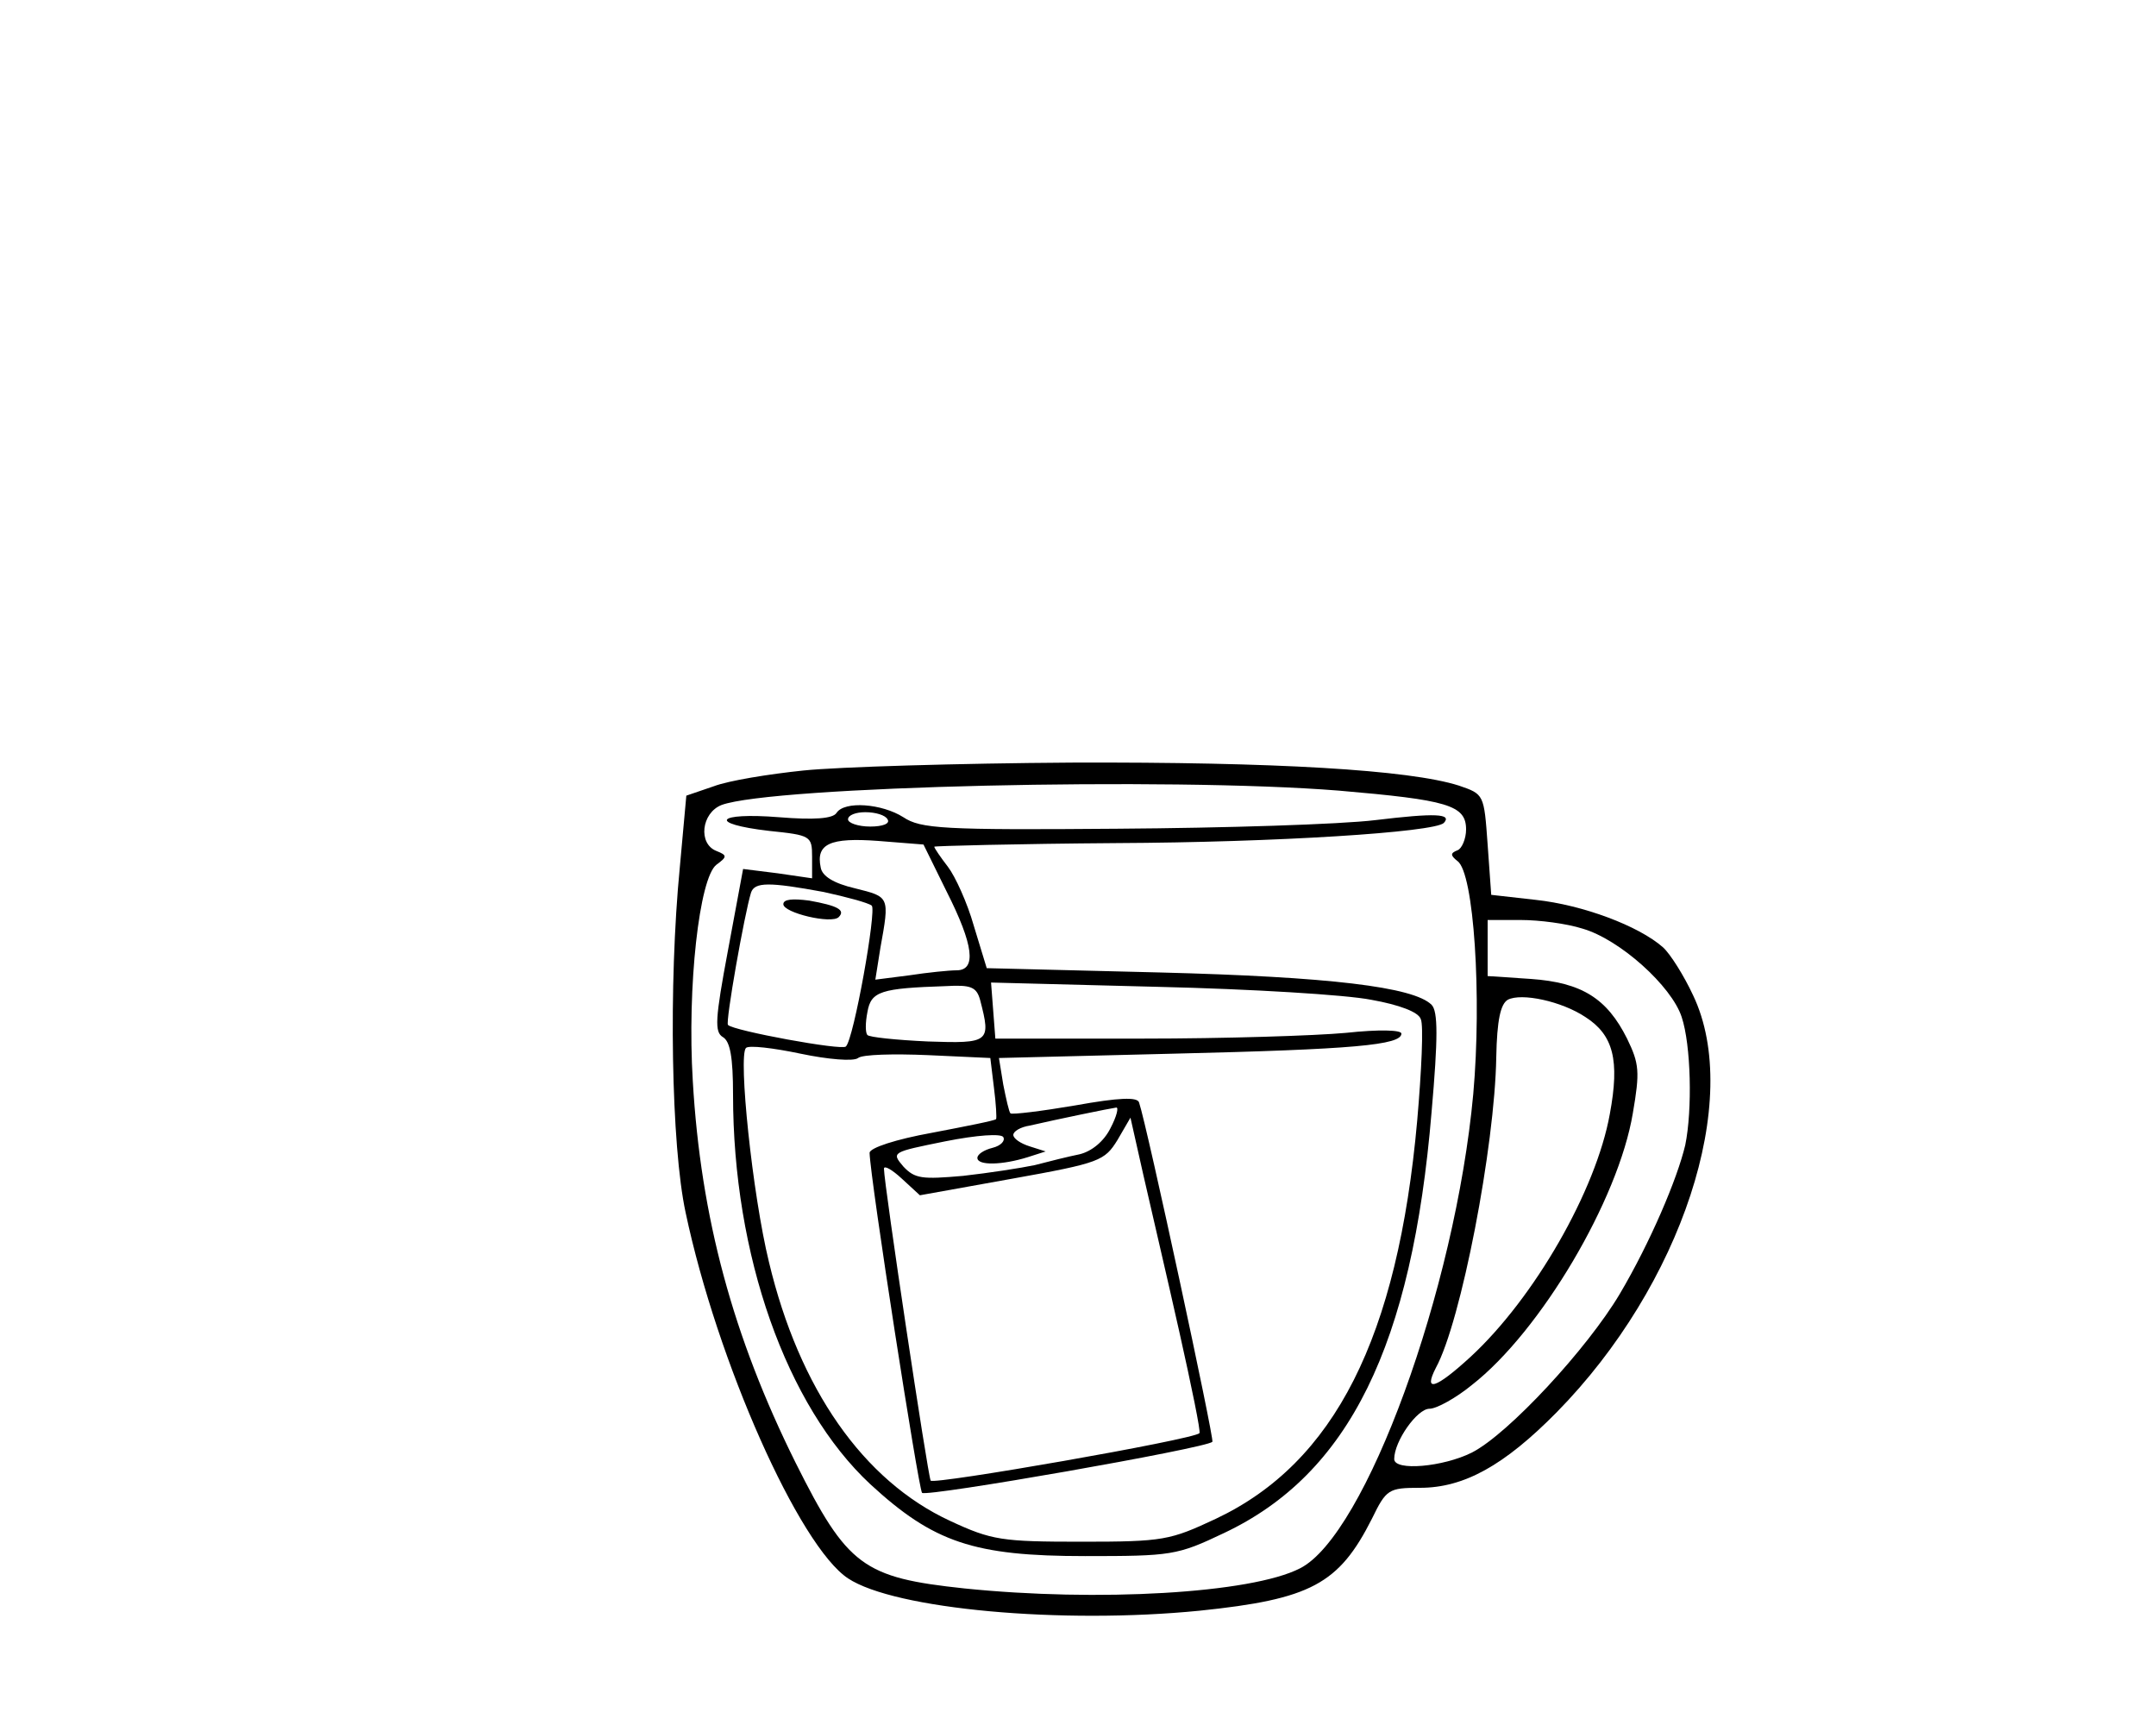 <?xml version="1.0" encoding="UTF-8" standalone="no"?> <svg xmlns="http://www.w3.org/2000/svg" version="1.0" width="300pt" height="240pt" viewBox="0 0 300 240" preserveAspectRatio="xMidYMid meet"><g transform="translate(0,240) scale(0.1,-0.1)" fill="#000000" stroke="none"><path d="M1118 1328 c-48 -5 -104 -14 -125 -22 l-38 -13 -9 -99 c-16 -164 -12 -388 8 -481 44 -208 158 -464 226 -509 65 -43 297 -64 489 -45 155 16 194 37 240 128 20 41 23 43 67 43 61 0 117 31 190 105 174 177 259 435 190 580 -13 28 -32 58 -42 67 -34 30 -112 59 -177 66 l-62 7 -5 70 c-5 70 -5 70 -40 82 -69 22 -256 33 -539 32 -157 -1 -325 -6 -373 -11z m745 -28 c151 -13 177 -20 177 -54 0 -13 -6 -27 -12 -29 -10 -4 -10 -7 0 -15 23 -16 34 -189 22 -324 -25 -272 -150 -614 -241 -660 -68 -35 -282 -47 -467 -28 -141 15 -163 31 -235 175 -87 175 -132 341 -143 531 -8 131 9 283 33 301 15 11 15 13 0 19 -26 10 -21 53 7 64 70 26 622 39 859 20z m339 -192 c52 -15 124 -80 138 -123 13 -39 15 -129 5 -178 -11 -47 -49 -136 -91 -207 -45 -76 -155 -195 -206 -221 -40 -20 -108 -26 -108 -9 0 25 32 70 49 70 10 0 37 15 59 33 96 75 204 258 224 378 10 58 9 69 -8 104 -28 56 -63 78 -134 83 l-60 4 0 39 0 39 46 0 c26 0 64 -5 86 -12z m4 -123 c39 -25 48 -60 34 -135 -19 -106 -105 -256 -194 -338 -48 -44 -66 -50 -48 -15 35 64 82 308 84 432 1 52 6 74 16 80 19 10 75 -2 108 -24z"></path><path d="M1164 1269 c-5 -8 -31 -10 -80 -6 -88 7 -100 -9 -14 -19 58 -6 60 -7 60 -36 l0 -30 -48 7 -48 6 -21 -113 c-18 -96 -19 -114 -7 -121 10 -6 14 -28 14 -80 0 -223 74 -433 191 -542 88 -81 144 -100 299 -100 120 0 128 1 193 32 174 82 262 261 289 586 9 103 9 140 0 149 -25 25 -143 39 -378 45 l-241 6 -18 59 c-9 32 -26 69 -36 82 -10 13 -19 26 -19 28 0 1 114 4 253 5 223 1 442 15 456 28 12 13 -12 14 -95 4 -49 -6 -211 -11 -359 -12 -243 -2 -274 0 -298 16 -30 19 -82 23 -93 6z m71 -9 c4 -6 -7 -10 -24 -10 -17 0 -31 5 -31 10 0 6 11 10 24 10 14 0 28 -4 31 -10z m82 -100 c38 -75 42 -110 14 -110 -10 0 -40 -3 -66 -7 l-47 -6 7 44 c13 72 13 71 -35 83 -30 7 -46 17 -48 29 -7 33 13 42 80 37 l63 -5 32 -65z m-171 -1 c32 -7 62 -15 67 -19 7 -6 -25 -186 -36 -196 -5 -6 -157 22 -164 30 -4 3 23 155 32 184 5 15 25 15 101 1z m218 -151 c15 -58 13 -60 -73 -57 -44 2 -82 6 -84 9 -3 3 -3 17 0 32 5 29 19 33 109 36 35 2 43 -1 48 -20z m544 1 c39 -7 66 -17 69 -27 4 -8 1 -72 -5 -141 -27 -302 -115 -476 -280 -554 -64 -30 -73 -32 -187 -32 -111 0 -125 2 -183 29 -121 56 -210 184 -252 360 -23 94 -43 287 -32 298 4 4 38 0 76 -8 38 -8 74 -11 80 -6 6 5 50 6 97 4 l87 -4 5 -41 c3 -23 4 -43 3 -44 -1 -2 -42 -10 -89 -19 -50 -9 -87 -21 -87 -28 1 -37 68 -467 73 -473 7 -6 395 62 404 71 3 3 -91 440 -102 472 -2 8 -28 7 -89 -4 -47 -8 -88 -13 -90 -11 -2 2 -6 20 -10 40 l-6 37 242 6 c252 6 318 12 318 28 0 5 -31 6 -77 1 -43 -4 -170 -8 -283 -8 l-205 0 -3 39 -3 39 233 -6 c128 -3 261 -11 296 -18z m-363 -179 c-9 -18 -26 -32 -43 -36 -15 -3 -43 -10 -62 -15 -19 -4 -64 -11 -100 -15 -57 -5 -67 -4 -83 13 -17 20 -16 20 58 35 45 9 78 11 81 6 3 -5 -3 -12 -15 -15 -12 -3 -21 -9 -21 -14 0 -11 35 -10 70 1 l25 8 -22 7 c-13 4 -23 11 -23 16 0 5 10 11 23 13 39 9 112 24 120 25 4 1 1 -12 -8 -29z m96 -283 c17 -76 30 -139 28 -141 -9 -9 -370 -72 -374 -66 -4 7 -65 413 -65 434 0 5 11 -1 25 -14 l25 -23 128 23 c123 22 129 25 147 54 l18 31 18 -80 c10 -44 33 -142 50 -218z"></path><path d="M1090 1142 c0 -12 67 -28 77 -18 10 10 -2 16 -41 23 -23 3 -36 2 -36 -5z"></path></g></svg> 